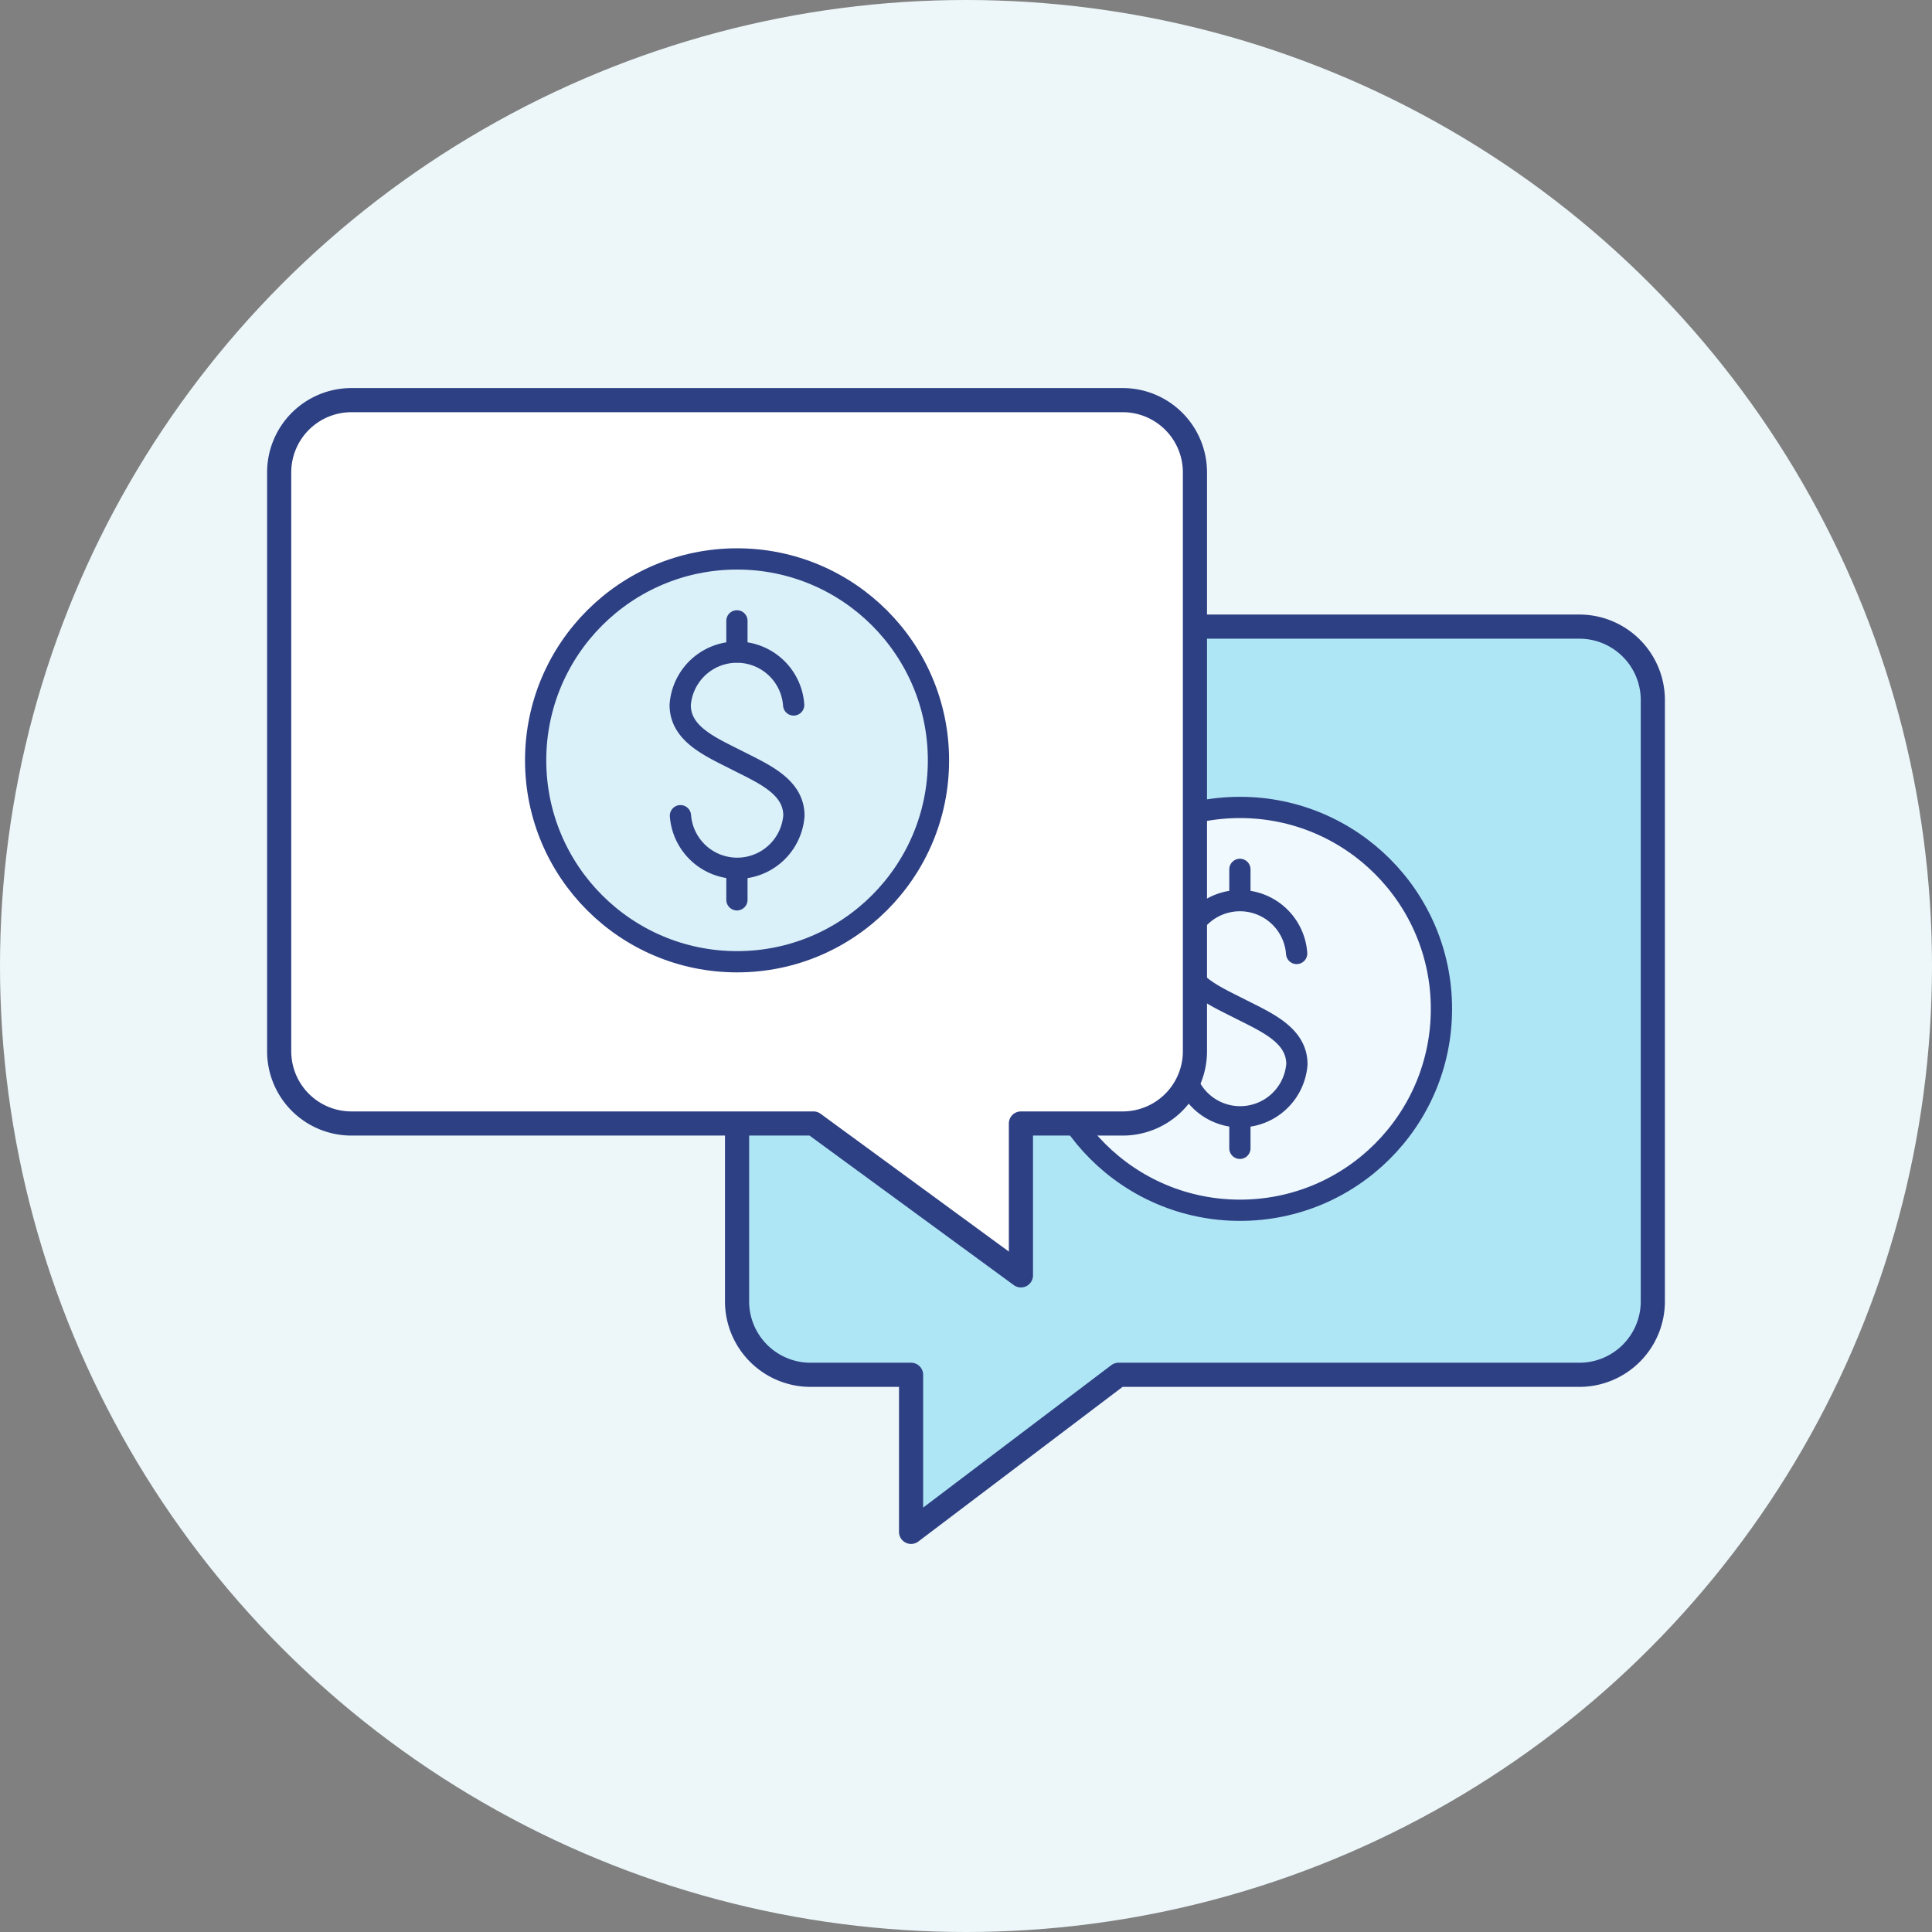 <svg xmlns="http://www.w3.org/2000/svg" width="100" height="100" viewBox="0 0 100 100"><rect x="0" y="0" width="100" height="100" fill="#808080" stroke="none"/><defs><style>.a{fill:#edf7f9;}.b{fill:#afe6f5;}.b,.c,.d,.e{stroke:#2e4084;stroke-linecap:round;stroke-linejoin:round;}.b,.d{stroke-width:1.25px;}.c{fill:#f0f9fd;}.c,.e{stroke-width:1.1px;}.d{fill:#fff;}.e{fill:#daf1f9;}</style></defs><circle class="a" cx="50" cy="50" r="50"/><path class="b" d="M41.878,71.159h5.279v8.13l10.739-8.13H81.822A3.805,3.805,0,0,0,85.55,67.303V36.29a3.805,3.805,0,0,0-3.728-3.856H41.878A3.805,3.805,0,0,0,38.15,36.29v31.013A3.805,3.805,0,0,0,41.878,71.159Z"/><circle class="c" cx="64.184" cy="52.218" r="10.425"/><path class="c" d="M61.254,55.084a2.945,2.945,0,0,0,5.873,0c0-1.508-1.568-2.168-2.943-2.867s-2.943-1.358-2.943-2.866a2.944,2.944,0,0,1,5.873,0"/><line class="c" x1="64.177" y1="46.606" x2="64.177" y2="44.998"/><line class="c" x1="64.177" y1="59.437" x2="64.177" y2="57.829"/><path class="d" d="M58.122,58.152H52.843v7.861l-10.739-7.861H18.178A3.739,3.739,0,0,1,14.45,54.424V24.439a3.74,3.74,0,0,1,3.728-3.728H58.122A3.74,3.74,0,0,1,61.85,24.439V54.424A3.739,3.739,0,0,1,58.122,58.152Z"/><circle class="e" cx="38.15" cy="39.355" r="10.425"/><path class="e" d="M35.22,42.221a2.945,2.945,0,0,0,5.873,0c0-1.508-1.568-2.168-2.943-2.867s-2.943-1.358-2.943-2.866a2.944,2.944,0,0,1,5.873,0"/><line class="e" x1="38.143" y1="33.744" x2="38.143" y2="32.135"/><line class="e" x1="38.143" y1="46.575" x2="38.143" y2="44.966"/></svg>